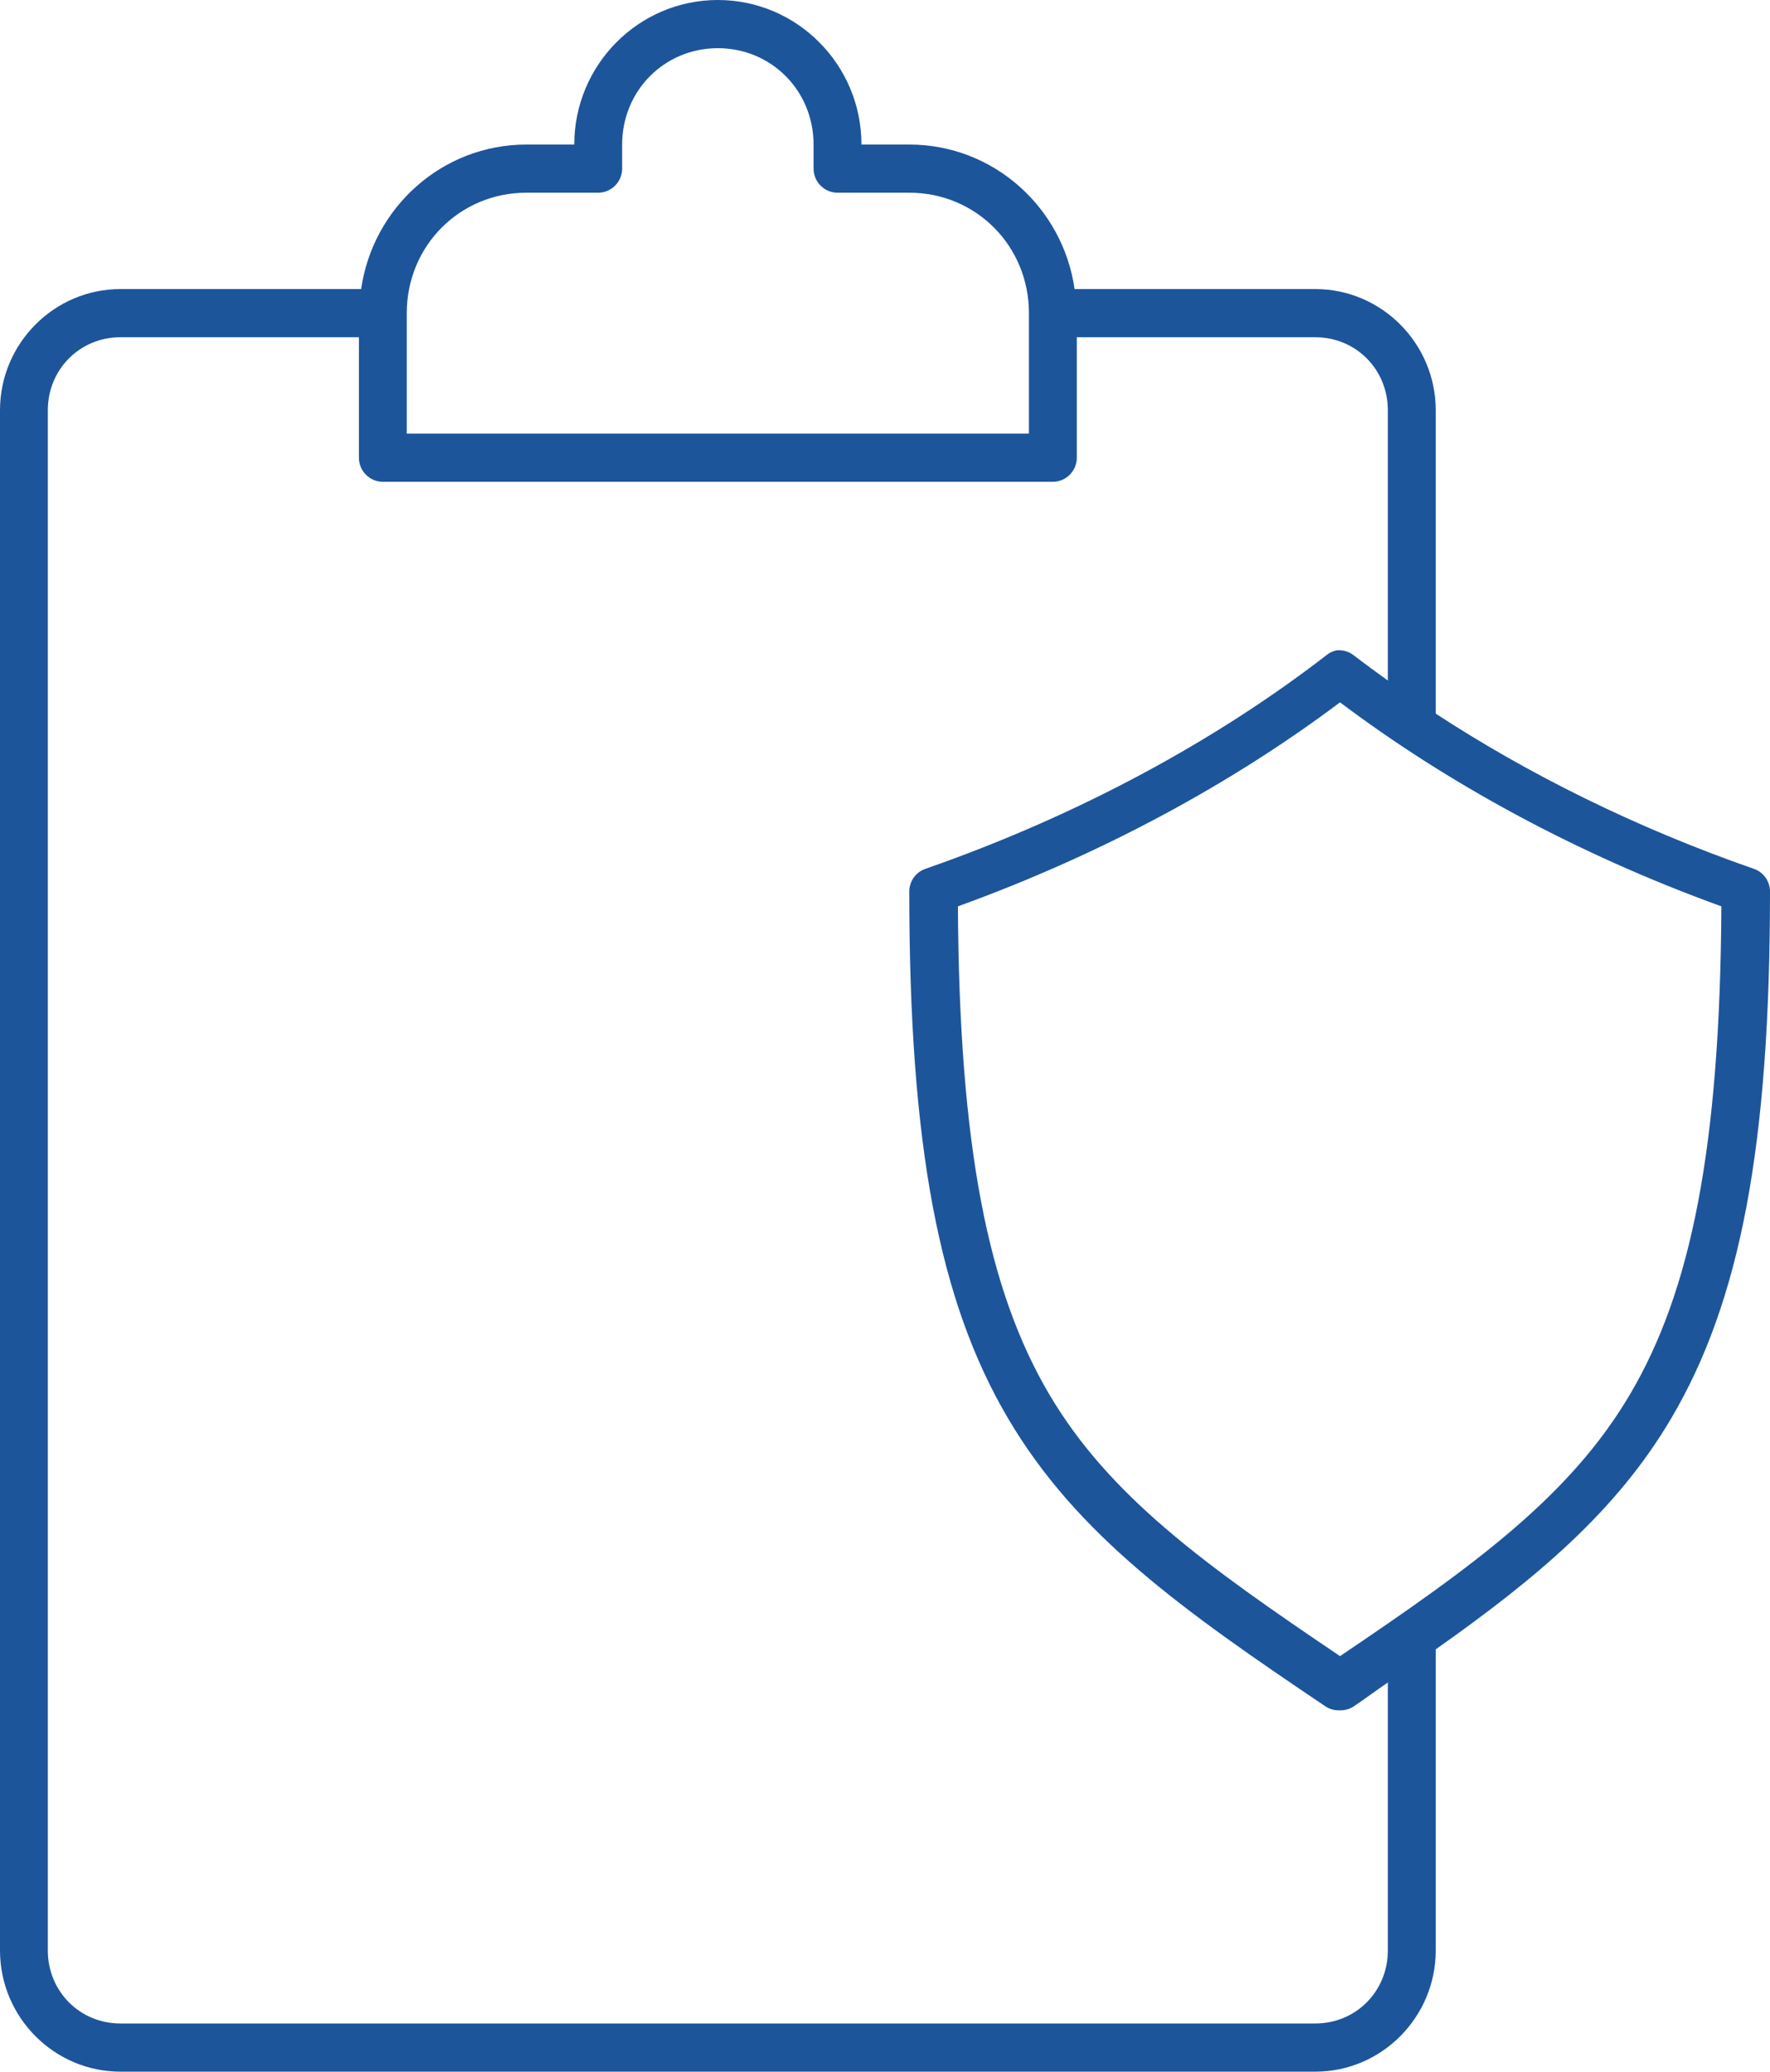 <?xml version="1.0" encoding="UTF-8" standalone="no"?>
<svg width="53px" height="62px" viewBox="0 0 53 62" version="1.1" xmlns="http://www.w3.org/2000/svg" xmlns:xlink="http://www.w3.org/1999/xlink">
    <!-- Generator: Sketch 46.2 (44496) - http://www.bohemiancoding.com/sketch -->
    <title>Page 1</title>
    <desc>Created with Sketch.</desc>
    <defs></defs>
    <g id="Tools-&amp;-Resources" stroke="none" stroke-width="1" fill="none" fill-rule="evenodd">
        <g transform="translate(-668, -850)" id="Totes" fill="#1D559B">
            <g transform="translate(341, 843)">
                <g id="Group-12">
                    <g>
                        <g id="Group-4" transform="translate(283, 7)">
                            <path d="M65.495,0 C63.124,0 61.196,1.94 61.196,4.326 L59.763,4.326 C57.241,4.326 55.164,6.21 54.814,8.651 L47.605,8.651 C45.621,8.651 44,10.282 44,12.278 L44,58.373 C44,60.369 45.621,62 47.605,62 L83.386,62 C85.371,62 86.991,60.369 86.991,58.373 L86.991,49.361 C90.034,47.213 92.407,45.222 94.044,42.445 C96.107,38.947 97,34.301 97,26.675 C96.997,26.368 96.798,26.094 96.507,25.999 C92.95,24.76 89.748,23.157 86.991,21.358 L86.991,12.278 C86.991,10.282 85.371,8.651 83.386,8.651 L76.177,8.651 C75.827,6.21 73.75,4.326 71.228,4.326 L69.795,4.326 C69.795,1.94 67.867,0 65.496,0 L65.495,0 Z M65.495,1.442 C67.096,1.442 68.361,2.715 68.361,4.326 L68.361,5.046 C68.361,5.444 68.683,5.767 69.078,5.767 L71.227,5.767 C73.226,5.767 74.81,7.361 74.81,9.372 L74.81,12.977 L56.18,12.977 L56.18,9.372 C56.18,7.361 57.764,5.767 59.763,5.767 L61.912,5.767 C62.307,5.767 62.629,5.444 62.629,5.046 L62.629,4.326 C62.629,2.715 63.894,1.442 65.495,1.442 Z M47.604,10.093 L54.747,10.093 L54.747,13.698 C54.747,14.095 55.069,14.419 55.464,14.419 L75.526,14.419 C75.921,14.419 76.243,14.095 76.243,13.698 L76.243,10.093 L83.385,10.093 C84.6,10.093 85.557,11.056 85.557,12.278 L85.557,20.366 C85.216,20.121 84.877,19.874 84.55,19.623 C84.399,19.499 84.205,19.443 84.012,19.465 C83.898,19.491 83.788,19.544 83.699,19.623 C80.452,22.126 76.385,24.371 71.719,25.999 C71.428,26.094 71.23,26.368 71.227,26.675 C71.227,34.3 72.12,38.947 74.182,42.445 C76.245,45.943 79.4,48.184 83.698,51.074 C83.819,51.15 83.959,51.189 84.102,51.186 L84.124,51.186 C84.267,51.189 84.407,51.15 84.527,51.074 C84.896,50.826 85.204,50.592 85.557,50.353 L85.557,58.373 C85.557,59.595 84.6,60.558 83.385,60.558 L47.604,60.558 C46.389,60.558 45.432,59.595 45.432,58.373 L45.432,12.278 C45.432,11.056 46.389,10.093 47.604,10.093 L47.604,10.093 Z M84.124,21.019 C87.298,23.405 91.144,25.531 95.544,27.125 C95.505,34.334 94.64,38.623 92.812,41.723 C91.01,44.779 88.155,46.846 84.125,49.564 C80.086,46.84 77.22,44.782 75.415,41.723 C73.587,38.623 72.722,34.334 72.683,27.125 C77.083,25.531 80.948,23.405 84.125,21.019 L84.124,21.019 Z" id="Page-1"></path>
                        </g>
                    </g>
                </g>
            </g>
        </g>
    </g>
</svg>